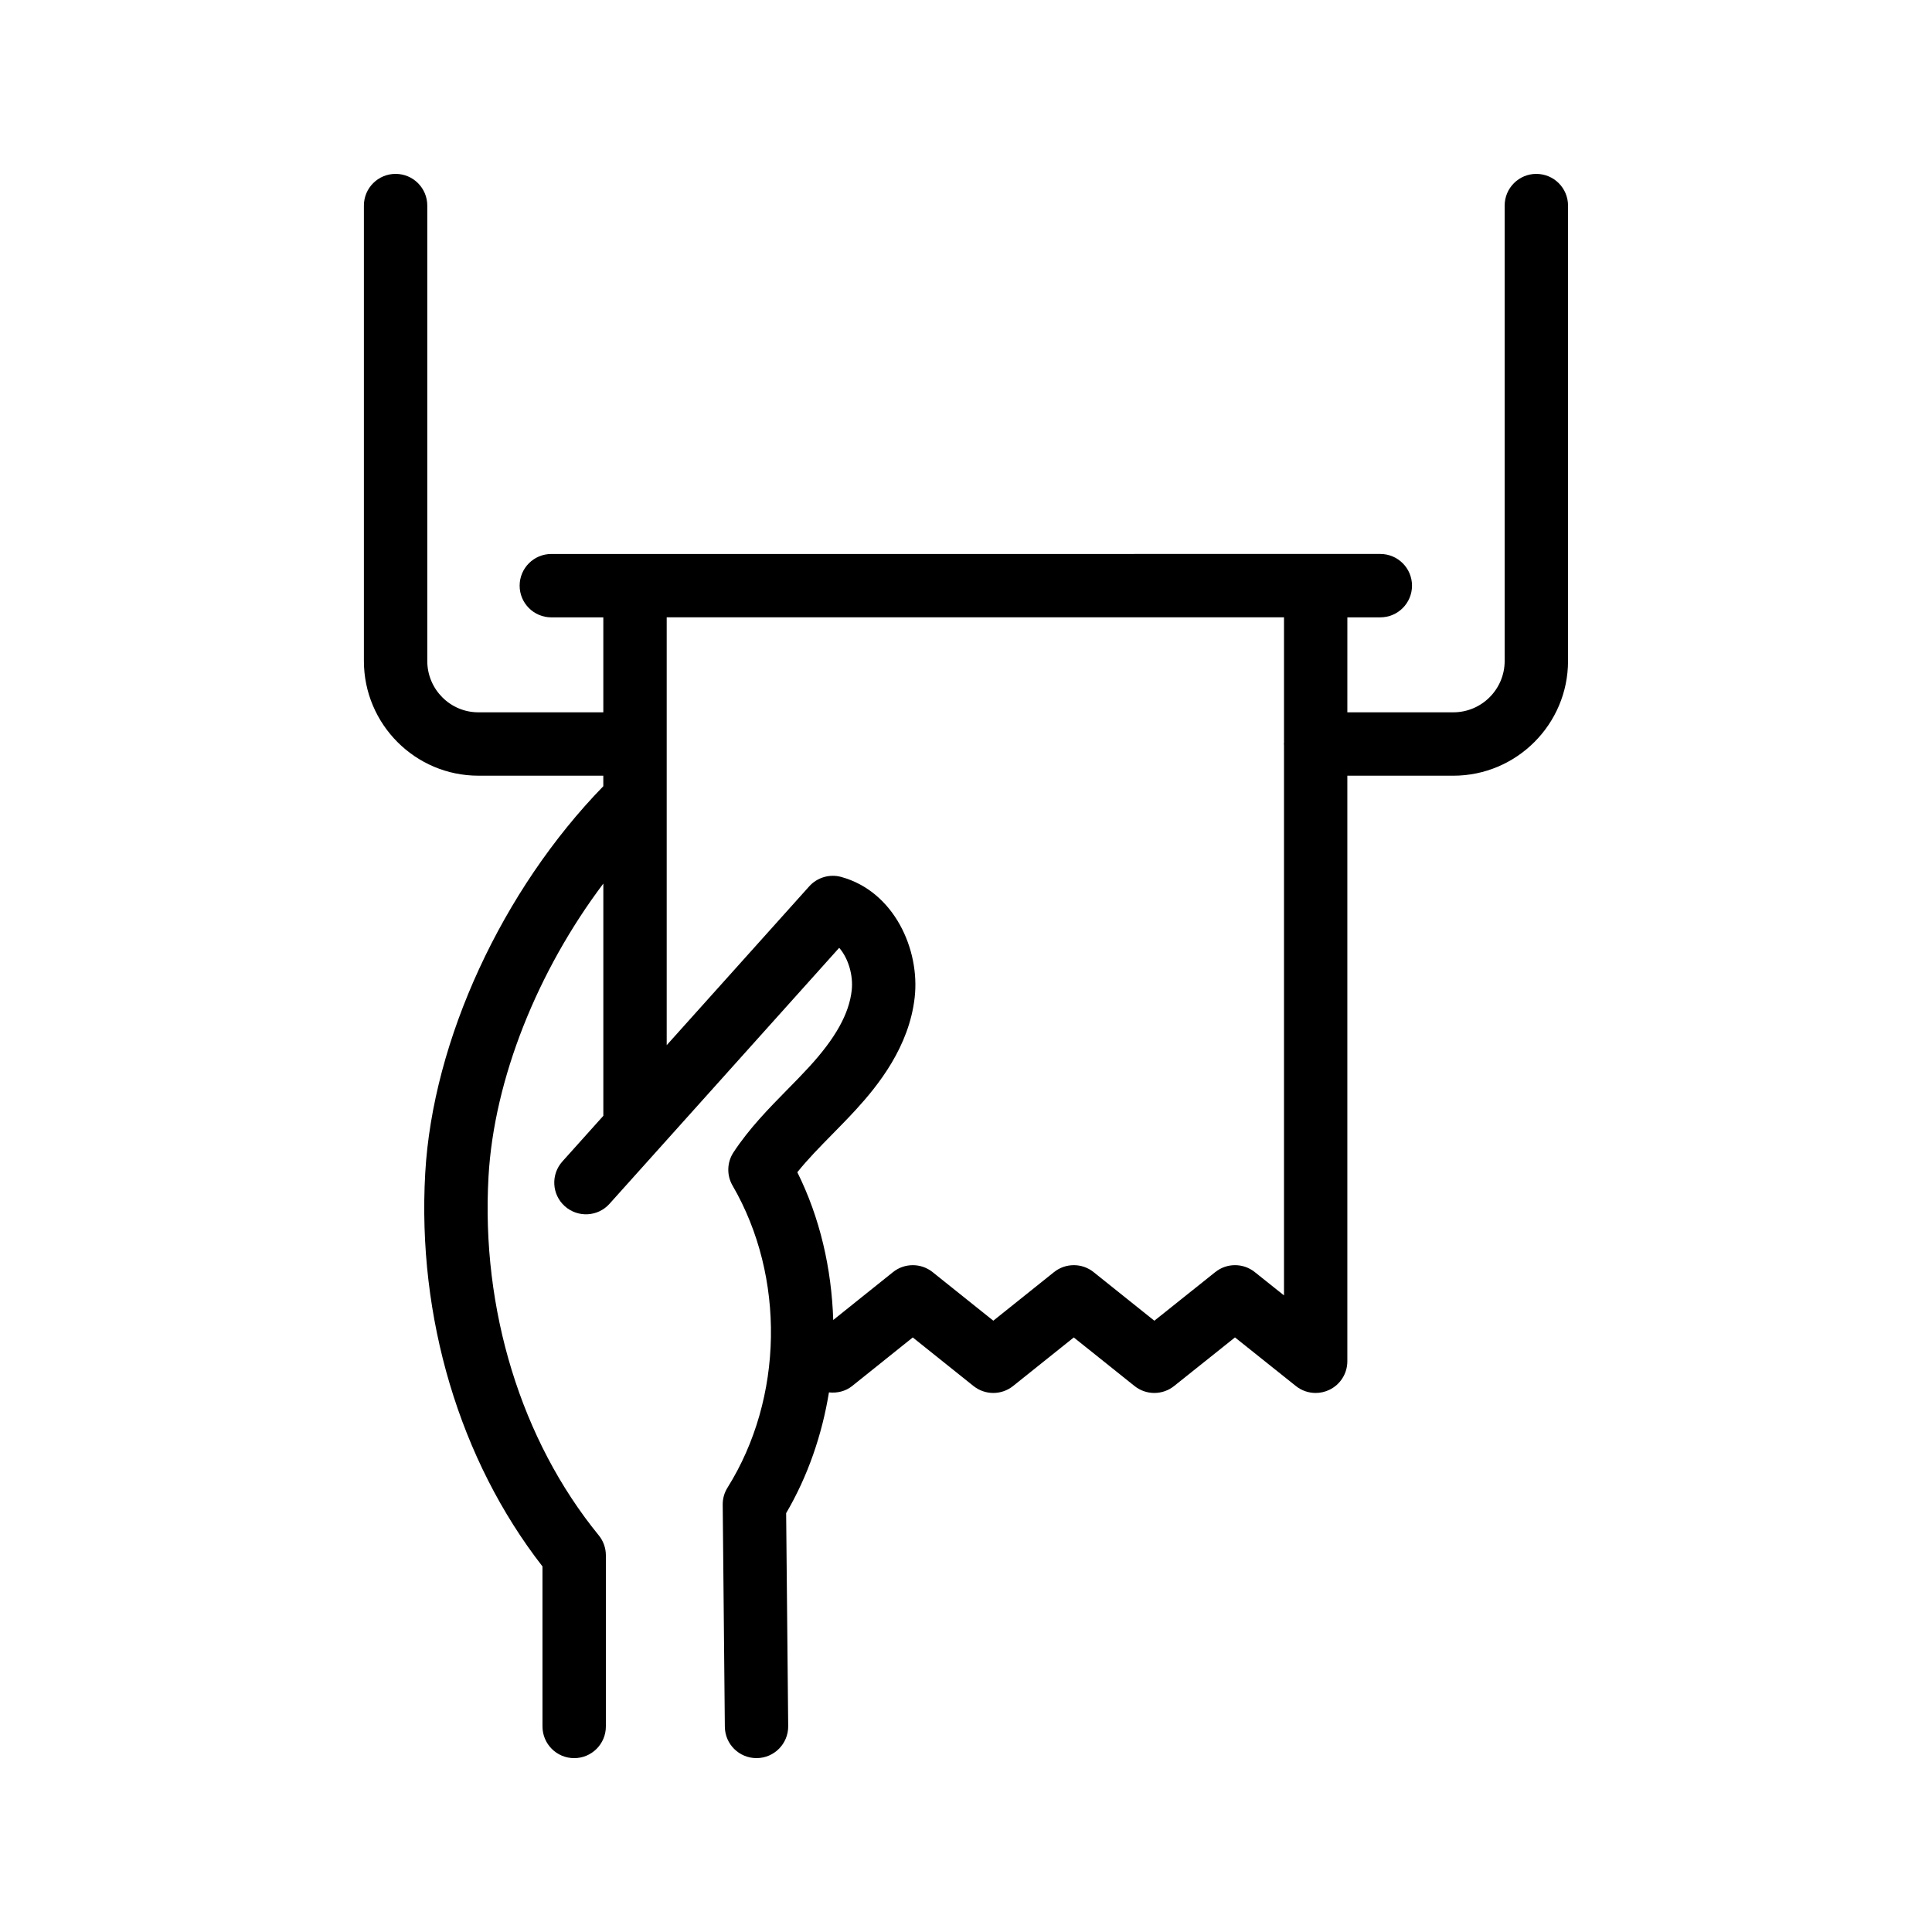 <?xml version="1.0" encoding="UTF-8"?>
<!-- Uploaded to: ICON Repo, www.svgrepo.com, Generator: ICON Repo Mixer Tools -->
<svg fill="#000000" width="800px" height="800px" version="1.1" viewBox="144 144 512 512" xmlns="http://www.w3.org/2000/svg">
 <path d="m551.15 190.08c-4.641 0-8.398 3.758-8.398 8.398v120.68c0 7.508-6.109 13.613-13.613 13.613h-28.078l0.004-25.168h8.734c4.641 0 8.398-3.758 8.398-8.398 0-4.637-3.754-8.398-8.398-8.398h-17.129l-180.39 0.004h-22.172c-4.641 0-8.398 3.758-8.398 8.398 0 4.637 3.754 8.398 8.398 8.398h13.777v25.164h-33.121c-7.461 0-13.531-6.106-13.531-13.613v-120.68c0-4.637-3.754-8.398-8.398-8.398-4.641 0-8.398 3.758-8.398 8.398v120.68c0 16.766 13.605 30.406 30.324 30.406h33.121v2.793c-26.734 27.461-45.195 67.227-47.191 102.53-2.164 38.258 9.145 76.055 31.07 104.23l0.004 42.41c0 4.637 3.754 8.398 8.398 8.398 4.641 0 8.398-3.758 8.398-8.398v-45.348c0-1.934-0.664-3.809-1.895-5.309-20.551-25.191-31.191-59.828-29.207-95.039 1.465-25.895 13.016-54.547 30.43-77.676v61.547l-10.855 12.098c-3.098 3.453-2.812 8.762 0.641 11.855 3.453 3.09 8.766 2.82 11.855-0.641l60.867-67.836c2.508 2.887 3.754 7.473 3.312 11.297-0.695 6.199-4.289 12.645-11.301 20.289-1.871 2.043-3.812 4.019-5.766 6-4.953 5.047-10.078 10.262-14.25 16.602-1.754 2.656-1.852 6.082-0.254 8.832 14.047 24.184 13.504 56.348-1.336 80.035-0.852 1.355-1.297 2.93-1.277 4.539l0.566 58.832c0.035 4.609 3.789 8.316 8.391 8.316h0.082c4.633-0.047 8.355-3.84 8.316-8.48l-0.543-56.441c5.754-9.816 9.504-20.742 11.344-32.004 2.152 0.234 4.367-0.262 6.152-1.688l16.062-12.871 16.09 12.871c3.066 2.453 7.43 2.453 10.496 0l16.082-12.871 16.098 12.871c3.066 2.453 7.422 2.457 10.488 0.004l16.137-12.883 16.137 12.883c1.516 1.215 3.371 1.836 5.238 1.836 1.238 0 2.484-0.273 3.641-0.832 2.91-1.398 4.758-4.336 4.758-7.566v-155.18h28.078c16.77 0 30.406-13.641 30.406-30.406v-120.68c0-4.641-3.758-8.398-8.398-8.398zm-74.617 291.04c-3.066-2.453-7.414-2.453-10.48 0l-16.137 12.883-16.098-12.879c-3.066-2.461-7.43-2.453-10.496 0l-16.082 12.871-16.09-12.871c-3.074-2.457-7.438-2.449-10.496 0l-15.84 12.688c-0.438-13.574-3.488-27.051-9.516-39.156 2.762-3.445 5.977-6.715 9.324-10.121 2.082-2.121 4.164-4.238 6.168-6.422 5.996-6.539 14.137-16.742 15.605-29.746 1.453-12.703-5.438-28.133-19.477-31.973-3.051-0.836-6.34 0.129-8.461 2.488l-37.777 42.098v-113.38h163.59v33.359c-0.004 0.07-0.039 0.129-0.039 0.203 0 0.07 0.039 0.133 0.039 0.203v145.93z"/>
</svg>